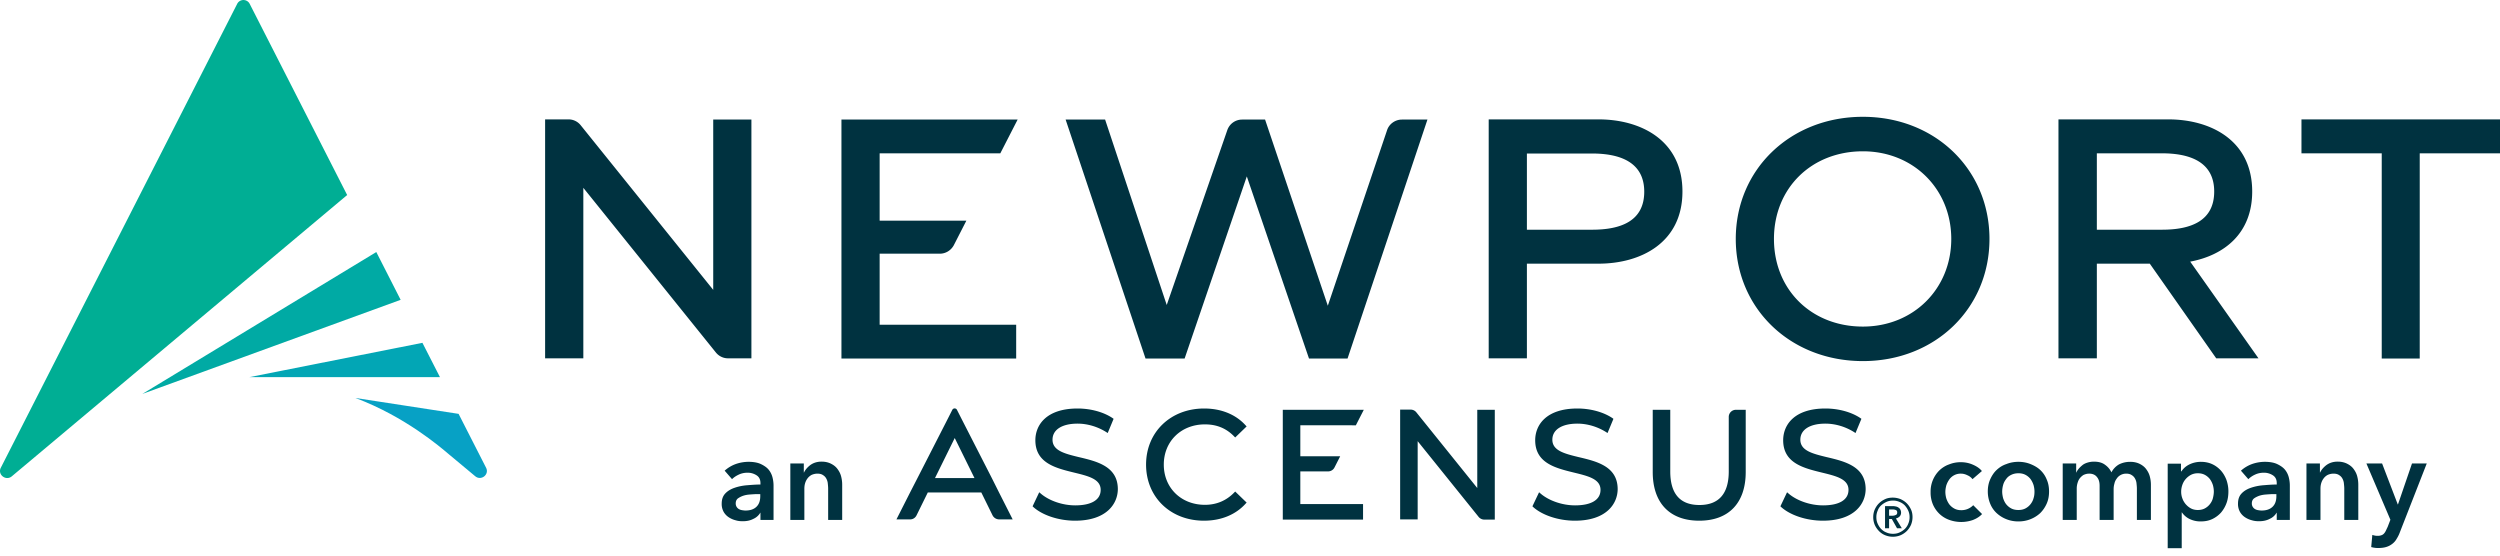 <svg xmlns="http://www.w3.org/2000/svg" width="225" height="50" fill="none"><path fill="#003240" d="M168.59 46.546c0-.249.05-.481.133-.68.099-.217.216-.4.382-.565.166-.166.348-.283.564-.382s.449-.133.681-.133c.249 0 .482.05.698.133.216.1.398.216.564.382s.283.348.382.564.133.449.133.681c0 .25-.05.465-.133.68a1.9 1.9 0 0 1-.382.566 1.9 1.9 0 0 1-.564.381 1.844 1.844 0 0 1-1.379 0 1.6 1.6 0 0 1-.564-.381 1.9 1.9 0 0 1-.382-.565 1.8 1.8 0 0 1-.133-.68m.282 0c0 .2.033.399.117.581.083.183.182.349.315.482s.299.249.482.315c.182.083.382.117.581.117.216 0 .398-.034.581-.117s.332-.182.482-.315c.132-.133.249-.299.315-.482a1.4 1.4 0 0 0 .116-.58 1.4 1.4 0 0 0-.116-.582 1.9 1.9 0 0 0-.315-.482 1.35 1.35 0 0 0-.482-.315 1.4 1.4 0 0 0-.581-.116c-.199 0-.399.033-.581.116a1.9 1.9 0 0 0-.482.315 1.16 1.16 0 0 0-.315.482 1.4 1.4 0 0 0-.117.581m.797-.996h.698c.099 0 .182.016.265.033s.167.05.233.1.133.1.166.182a.6.6 0 0 1 .066.266c0 .15-.049.266-.132.349a.7.7 0 0 1-.333.182l.532.88h-.432l-.465-.83h-.249v.83h-.365V45.55zm.648.863a.65.65 0 0 0 .299-.066c.1-.033.133-.116.133-.233 0-.116-.05-.182-.133-.215a.8.8 0 0 0-.266-.05h-.332v.564z"/><path fill="#00AAA4" d="M33.867 22.684 12.81 35.454l23.248-8.47z"/><path fill="#02A6B5" d="m39.596 33.942-1.578-3.088-15.576 3.088z"/><path fill="#00AE94" d="M21.346.349.074 42.096c-.316.614.448 1.212.98.78l30.19-25.324L22.474.35a.631.631 0 0 0-1.129 0"/><path fill="#07A1C5" d="m43.747 42.096-2.474-4.849-9.283-1.428c4.467 1.677 7.639 4.417 8.386 5.048.764.631 2.392 1.993 2.392 1.993.53.448 1.295-.15.98-.764"/><path fill="#003240" d="M143.864 10.744h-9.881v21.505h3.438V23.73h6.443c3.803 0 7.556-1.877 7.556-6.493s-3.753-6.493-7.556-6.493m-.581 9.93h-5.862v-6.858h5.862c2.524 0 4.699.78 4.699 3.437s-2.125 3.421-4.699 3.421M207.132 13.8h7.224v18.465h3.42V13.8H225v-3.055h-17.868zM203.263 32.249l-6.144-8.702c3.022-.565 5.579-2.508 5.579-6.31 0-4.617-3.753-6.493-7.555-6.493h-9.881v21.505h3.454V23.73h4.766l5.978 8.519zm-14.547-18.45h5.862c2.524 0 4.7.78 4.7 3.438 0 2.657-2.109 3.437-4.7 3.437h-5.862zM64.19 26.088 52.265 11.275a1.4 1.4 0 0 0-1.096-.531h-2.109v21.505H52.5V16.905l11.923 14.812c.265.332.664.532 1.096.532h2.108V10.76H64.19zM90.028 13.8l1.56-3.04H75.73v21.505h15.726v-3.039H79.168v-6.393h5.413c.531 0 1.013-.299 1.262-.764l1.13-2.209h-7.805V13.8zM119.503 27.516l-5.646-16.755h-2.059c-.614 0-1.146.381-1.345.963l-5.447 15.725-5.546-16.688h-3.554l7.191 21.504h3.52l5.596-16.39 5.596 16.39h3.471l7.19-21.504h-2.291c-.615 0-1.163.398-1.345.963zM167.66 10.512c-6.526 0-11.441 4.732-11.441 10.993 0 6.26 4.915 10.993 11.441 10.993 6.493 0 11.392-4.733 11.392-10.993s-4.899-10.993-11.392-10.993m0 18.88c-4.633 0-8.004-3.32-8.004-7.887s3.371-7.888 8.004-7.888c4.533 0 7.954 3.387 7.954 7.887s-3.421 7.888-7.954 7.888M97.135 41.15c-1.295-.316-2.408-.582-2.408-1.578 0-.897.847-1.445 2.259-1.445.896 0 1.826.282 2.607.78l.1.067.531-1.279-.067-.05c-.797-.548-1.976-.88-3.171-.88-2.807 0-3.803 1.478-3.803 2.857 0 2.059 1.843 2.507 3.47 2.906 1.296.315 2.408.58 2.408 1.56 0 .897-.83 1.395-2.291 1.395-1.163 0-2.391-.431-3.139-1.095l-.1-.084-.597 1.262.05.05c.813.748 2.291 1.246 3.77 1.246 2.839 0 3.852-1.528 3.852-2.857-.017-2.025-1.86-2.474-3.47-2.856M108.444 38.194c1.079 0 1.943.365 2.657 1.112l.066.067 1.03-.997-.067-.066c-.88-.997-2.208-1.545-3.753-1.545-3.022 0-5.231 2.126-5.231 5.049 0 2.922 2.192 5.048 5.215 5.048 1.544 0 2.872-.548 3.769-1.561l.067-.067-1.03-.996-.066.066c-.714.748-1.611 1.13-2.657 1.13-2.143 0-3.703-1.528-3.703-3.62s1.56-3.62 3.703-3.62M132.954 43.923l-5.48-6.809a.66.66 0 0 0-.498-.249h-.963v9.88h1.577v-7.04l5.48 6.808c.116.15.316.25.498.25h.963v-9.881h-1.577zM142.12 41.15c-1.295-.316-2.408-.582-2.408-1.578 0-.897.847-1.445 2.259-1.445.897 0 1.826.282 2.607.78l.1.067.531-1.279-.066-.05c-.798-.548-1.977-.88-3.172-.88-2.807 0-3.803 1.478-3.803 2.857 0 2.059 1.843 2.507 3.471 2.906 1.295.315 2.408.58 2.408 1.56 0 .897-.831 1.395-2.292 1.395-1.162 0-2.391-.431-3.139-1.095l-.099-.084-.598 1.262.05.05c.814.748 2.291 1.246 3.769 1.246 2.84 0 3.853-1.528 3.853-2.857-.017-2.025-1.86-2.474-3.471-2.856M155.588 42.428c0 2.01-.897 3.022-2.641 3.022s-2.623-1.013-2.623-3.022v-5.546h-1.578v5.596c0 2.79 1.528 4.384 4.185 4.384s4.184-1.595 4.184-4.384v-5.596h-.88a.64.64 0 0 0-.647.647zM164.439 41.15c-1.296-.316-2.408-.582-2.408-1.578 0-.897.847-1.445 2.258-1.445.897 0 1.827.282 2.607.78l.1.067.531-1.279-.066-.05c-.797-.548-1.976-.88-3.172-.88-2.806 0-3.803 1.478-3.803 2.857 0 2.059 1.844 2.507 3.471 2.906 1.295.315 2.408.58 2.408 1.56 0 .897-.83 1.395-2.292 1.395-1.162 0-2.391-.431-3.138-1.095l-.1-.084-.598 1.262.05.05c.814.748 2.292 1.246 3.77 1.246 2.839 0 3.852-1.528 3.852-2.857-.016-2.025-1.86-2.474-3.47-2.856M122.027 38.277l.714-1.395h-7.29v9.88h7.224v-1.395h-5.646v-2.94h2.491a.65.65 0 0 0 .581-.348l.515-1.013h-3.587v-2.79zM89.264 43.026l-2.607-5.098-.532-1.046c-.083-.166-.332-.166-.415 0l-.531 1.046-2.607 5.098-.665 1.295-1.228 2.425h1.228c.25 0 .465-.133.582-.366l1.013-2.059h4.815l1.013 2.06a.67.67 0 0 0 .582.364h1.228l-1.228-2.424zm-5.115 0 1.777-3.604 1.777 3.604zM68.457 46.148h-.033a1.33 1.33 0 0 1-.615.548c-.282.15-.598.215-.963.215-.2 0-.415-.016-.631-.083a2 2 0 0 1-.614-.265 1.44 1.44 0 0 1-.465-.482 1.46 1.46 0 0 1-.183-.747c0-.382.1-.68.316-.913.215-.233.498-.399.83-.515s.714-.2 1.129-.233.814-.066 1.212-.066v-.133q0-.473-.349-.697a1.46 1.46 0 0 0-.813-.233c-.266 0-.532.05-.78.166-.25.117-.45.25-.615.415l-.664-.764q.448-.398.996-.597a3.5 3.5 0 0 1 1.146-.2c.448 0 .83.067 1.112.2s.532.299.698.498c.166.2.282.432.348.68.067.25.1.516.1.765v3.088H68.44v-.647zm-.017-1.678h-.282c-.2 0-.415.017-.648.034-.232.016-.431.05-.63.116a1.9 1.9 0 0 0-.482.249c-.133.116-.183.266-.183.448a.57.57 0 0 0 .282.498c.083.05.183.084.283.1.1.017.216.033.315.033q.648 0 .996-.348c.233-.233.333-.548.333-.947v-.182zM71.13 41.714h1.213v.814h.016c.116-.25.316-.482.581-.681q.424-.3.997-.3c.332 0 .614.067.847.184s.431.265.58.465c.15.199.266.415.333.664.066.249.1.498.1.764v3.171h-1.263v-2.823c0-.15-.016-.299-.033-.465a1.1 1.1 0 0 0-.133-.431.8.8 0 0 0-.298-.316c-.117-.083-.283-.133-.499-.133-.199 0-.382.05-.531.116-.15.084-.266.183-.365.316-.1.133-.166.266-.216.432s-.067.332-.067.498v2.806H71.13zM177.524 43.125a1.1 1.1 0 0 0-.448-.348q-.3-.15-.598-.15a1.25 1.25 0 0 0-1.046.532c-.117.166-.2.332-.266.531-.05.2-.083.382-.083.581 0 .2.033.399.083.581.066.2.149.366.266.532.116.15.265.282.448.382s.382.15.631.15a1.463 1.463 0 0 0 1.079-.448l.797.796c-.215.232-.481.398-.813.531a3.18 3.18 0 0 1-2.126 0 2.5 2.5 0 0 1-.88-.531 2.6 2.6 0 0 1-.598-.847 2.75 2.75 0 0 1-.216-1.13 2.67 2.67 0 0 1 .797-1.959c.25-.232.532-.415.864-.531q.498-.2 1.046-.2c.382 0 .731.067 1.08.216.348.15.631.333.83.582zM178.902 44.238c0-.398.067-.764.216-1.096.15-.332.332-.614.581-.847s.532-.415.88-.531c.333-.133.698-.2 1.08-.2s.747.067 1.079.2.631.299.88.531.449.515.581.847c.15.332.216.697.216 1.096 0 .398-.066.764-.216 1.096a2.8 2.8 0 0 1-.581.847 2.8 2.8 0 0 1-.88.548c-.332.133-.697.2-1.079.2s-.747-.067-1.08-.2a2.8 2.8 0 0 1-.88-.548 2.34 2.34 0 0 1-.581-.847 2.9 2.9 0 0 1-.216-1.096m1.295 0c0 .2.034.398.083.598.067.2.15.382.266.531s.266.283.449.382c.182.1.398.15.664.15q.374 0 .647-.15c.183-.1.333-.232.449-.382s.216-.332.265-.531c.067-.2.083-.399.083-.598 0-.2-.033-.398-.083-.581a2 2 0 0 0-.265-.532 1.4 1.4 0 0 0-.449-.382q-.273-.15-.647-.149c-.249 0-.465.05-.664.15-.2.1-.333.215-.449.381-.116.15-.216.333-.266.532a2.3 2.3 0 0 0-.083.581M191.722 41.565c.332 0 .614.066.847.182s.432.266.581.465c.149.2.266.415.332.664.067.25.1.498.1.764v3.155h-1.262v-2.823c0-.15-.017-.299-.033-.465a1.1 1.1 0 0 0-.133-.431.8.8 0 0 0-.299-.316c-.116-.083-.283-.133-.498-.133-.2 0-.366.05-.515.133a.96.96 0 0 0-.349.332q-.15.199-.199.449c-.05.166-.067.332-.067.498v2.756h-1.262v-3.072c0-.315-.066-.581-.232-.78-.15-.2-.382-.316-.714-.316-.183 0-.349.05-.498.116a1.3 1.3 0 0 0-.349.316c-.1.133-.15.266-.199.432a1.7 1.7 0 0 0-.067.498v2.806h-1.262v-5.081h1.212v.814h.017c.05-.133.133-.25.232-.366.1-.116.216-.216.333-.315.132-.1.282-.166.448-.216s.365-.083.565-.083c.398 0 .73.083.979.265q.399.275.598.698a1.77 1.77 0 0 1 .681-.714c.299-.15.631-.232 1.013-.232M196.289 41.714v.714h.033q.099-.15.249-.299c.099-.1.232-.2.382-.282q.224-.125.498-.2a2.4 2.4 0 0 1 .631-.082q.548 0 .996.199c.299.133.565.332.781.564.216.233.382.515.515.847.116.332.182.681.182 1.046 0 .366-.05.731-.166 1.047a2.8 2.8 0 0 1-.498.863 2.5 2.5 0 0 1-.78.581c-.316.15-.648.216-1.047.216a2.24 2.24 0 0 1-.996-.216 1.76 1.76 0 0 1-.697-.598h-.017v3.222h-1.262v-7.605h1.196zm2.955 2.524c0-.2-.033-.398-.083-.581a2 2 0 0 0-.265-.532 1.45 1.45 0 0 0-.449-.382q-.273-.15-.647-.149c-.233 0-.432.05-.631.15a1.7 1.7 0 0 0-.465.381c-.133.15-.233.333-.299.532q-.1.299-.1.598c0 .199.033.398.1.58.066.2.166.366.299.532.133.15.282.283.465.382.182.1.398.15.631.15q.374 0 .647-.15c.183-.1.332-.232.449-.382s.216-.332.265-.531c.05-.2.083-.399.083-.598M204.924 46.148h-.034a1.33 1.33 0 0 1-.614.548c-.282.15-.598.215-.963.215-.199 0-.415-.016-.631-.083a2 2 0 0 1-.615-.265 1.45 1.45 0 0 1-.465-.482 1.47 1.47 0 0 1-.182-.747c0-.382.099-.68.315-.913s.498-.399.831-.515.714-.2 1.129-.233.813-.066 1.212-.066v-.133q0-.473-.349-.697a1.46 1.46 0 0 0-.813-.233c-.266 0-.532.05-.781.166a2.1 2.1 0 0 0-.614.415l-.665-.764q.448-.398.997-.597a3.5 3.5 0 0 1 1.146-.2c.448 0 .83.067 1.112.2s.532.299.698.498c.166.2.282.432.348.68.067.25.1.516.1.765v3.088h-1.179v-.647zm-.034-1.678h-.282c-.199 0-.415.017-.648.034-.232.016-.431.05-.631.116-.182.066-.348.15-.481.249-.133.116-.183.266-.183.448a.573.573 0 0 0 .282.498c.083.05.183.084.283.1.099.017.216.033.315.033q.648 0 .997-.348c.232-.233.332-.548.332-.947v-.182zM207.581 41.714h1.212v.814h.016c.117-.25.316-.482.582-.681q.423-.3.996-.3c.332 0 .614.067.847.184s.432.265.581.465c.149.199.266.415.332.664.067.249.1.498.1.764v3.171h-1.262v-2.823c0-.15-.017-.299-.034-.465a1.1 1.1 0 0 0-.132-.431.8.8 0 0 0-.299-.316c-.117-.083-.283-.133-.498-.133s-.382.05-.532.116a1.1 1.1 0 0 0-.365.316c-.1.133-.166.266-.216.432s-.066.332-.066.498v2.806h-1.262zM212.977 41.714h1.412L215.8 45.4h.017l1.262-3.686h1.329L216 47.874a3 3 0 0 1-.299.615c-.1.183-.233.332-.382.448-.15.117-.316.216-.532.283-.199.066-.448.1-.73.1-.1 0-.216 0-.316-.017a2.4 2.4 0 0 1-.332-.067l.1-1.096c.083.033.166.05.249.067.083.016.149.016.232.016a.9.9 0 0 0 .332-.05.56.56 0 0 0 .233-.149 1 1 0 0 0 .166-.249c.05-.1.1-.216.166-.349l.249-.647z"/></svg>